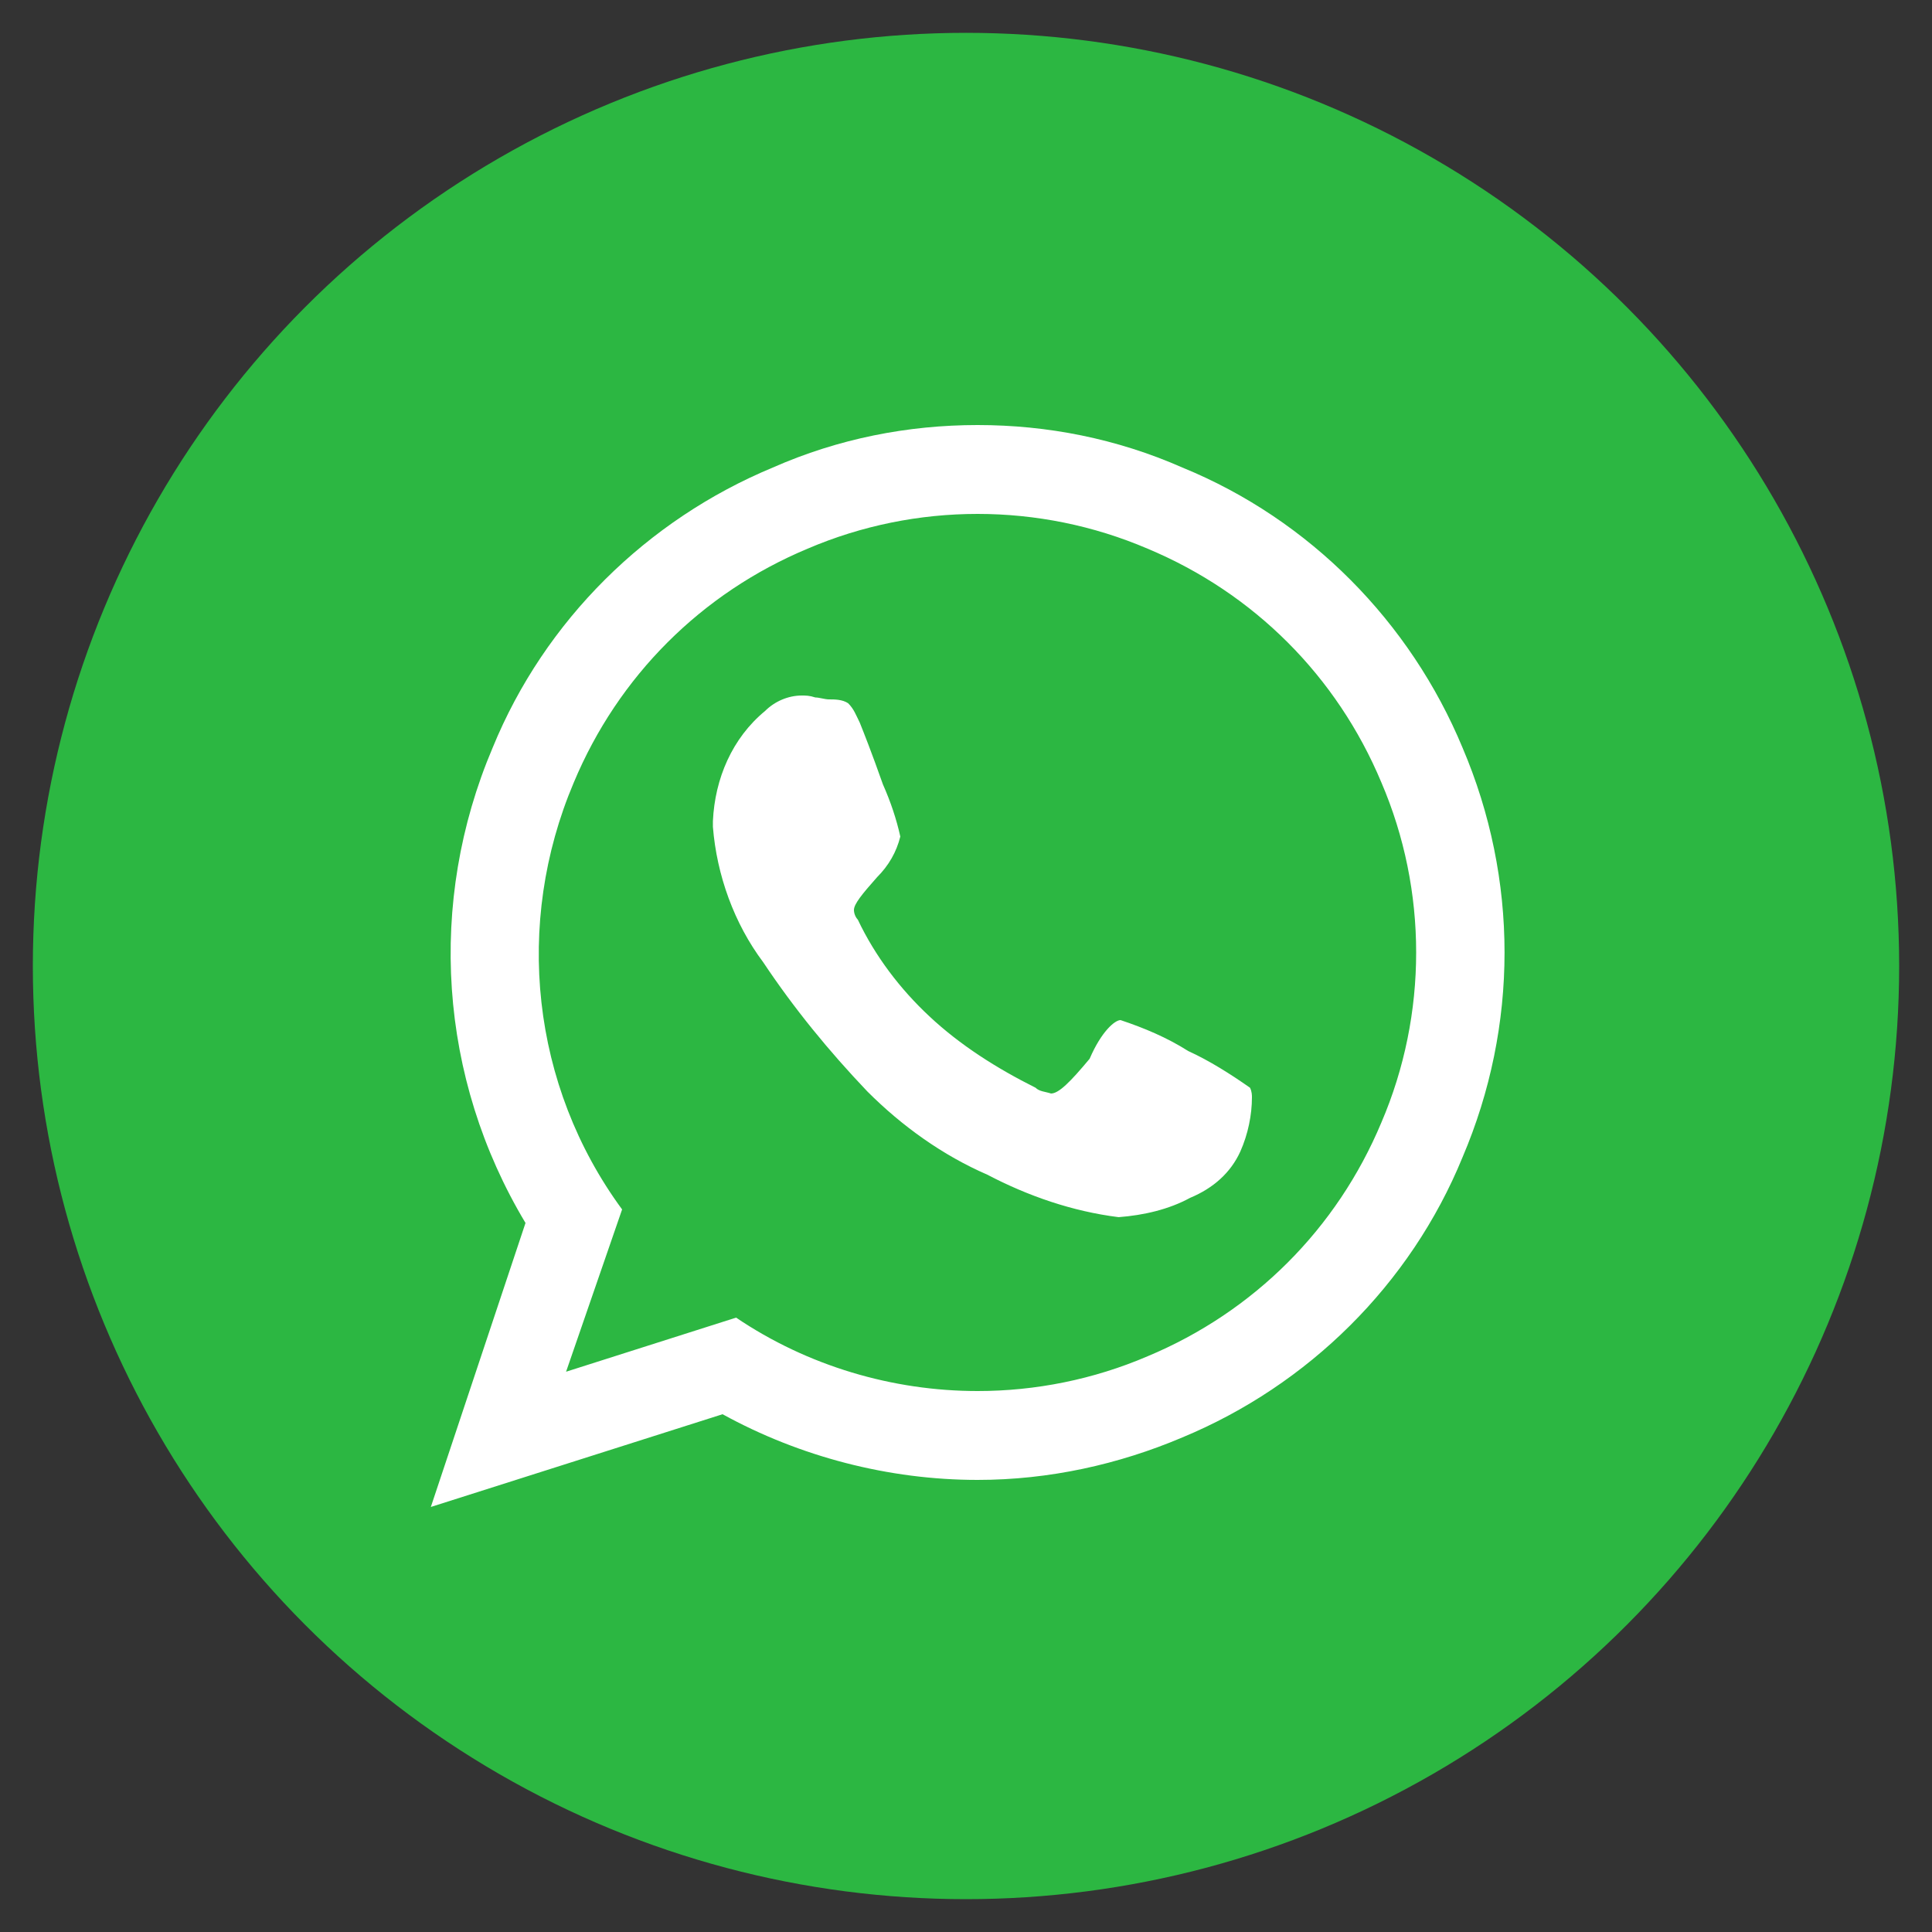 <?xml version="1.0" encoding="utf-8"?>
<!-- Generator: Adobe Illustrator 26.3.1, SVG Export Plug-In . SVG Version: 6.00 Build 0)  -->
<svg version="1.1" id="Livello_1" xmlns="http://www.w3.org/2000/svg" xmlns:xlink="http://www.w3.org/1999/xlink" x="0px" y="0px"
	 viewBox="0 0 100 100" style="enable-background:new 0 0 100 100;" xml:space="preserve">
<rect x="0" y="0" width="100" height="100" fill="#333333" stroke="none"/>
<style type="text/css">
	.st0{fill:#0D2C54;}
	.st1{fill-rule:evenodd;clip-rule:evenodd;fill:#FFFFFF;}
	.st2{fill:#EC299A;}
	.st3{fill:#FFFFFF;}
	.st4{fill:#3B5998;}
	.st5{fill:#2CB742;}
	.st6{fill:#242424;}
	.st7{enable-background:new    ;}
</style>
<g id="Raggruppa_16202_00000123419579964743613740000001907807942540277423_" transform="translate(-1510.5 -4994)">
	<circle id="Ellisse_714_00000159458537806484877490000012296235465413758097_" class="st5" cx="1560.5" cy="5044" r="48.3"/>
	<path id="whatsapp_00000119797819437922746600000008306067474329369744_" class="st3" d="M1568.5,5046.8c1.2,0.4,2.4,0.9,3.5,1.6
		c1.1,0.5,2.2,1.2,3.2,1.9c0.1,0.2,0.1,0.4,0.1,0.5c0,0.9-0.2,1.9-0.6,2.8c-0.5,1.1-1.4,1.9-2.6,2.4c-1.1,0.6-2.4,0.9-3.7,1
		c-2.4-0.3-4.7-1.1-6.8-2.2c-2.3-1-4.4-2.5-6.2-4.3c-2-2.1-3.8-4.3-5.4-6.7c-1.5-2-2.4-4.5-2.6-7v-0.3c0.1-2.2,1-4.3,2.7-5.7
		c0.5-0.5,1.2-0.8,1.9-0.8c0.2,0,0.4,0,0.7,0.1c0.2,0,0.5,0.1,0.7,0.1c0.3,0,0.7,0,1,0.2c0.3,0.3,0.4,0.6,0.6,1
		c0.2,0.5,0.6,1.5,1.2,3.2c0.4,0.9,0.7,1.8,0.9,2.7c-0.2,0.8-0.6,1.5-1.2,2.1c-0.8,0.9-1.2,1.4-1.2,1.7c0,0.2,0.1,0.4,0.2,0.5
		c0.9,1.9,2.2,3.6,3.7,5c1.6,1.5,3.5,2.7,5.5,3.7c0.2,0.2,0.5,0.2,0.8,0.3c0.4,0,1-0.6,2-1.8
		C1567.5,5047.4,1568.2,5046.8,1568.5,5046.8L1568.5,5046.8z M1561.1,5066c3,0,6-0.6,8.8-1.8c5.5-2.3,9.8-6.6,12.1-12.1
		c2.4-5.6,2.4-12,0-17.6c-2.3-5.5-6.6-9.8-12.1-12.1c-5.6-2.4-12-2.4-17.6,0c-5.5,2.3-9.8,6.6-12.1,12.1c-3.1,7.3-2.2,15.7,2.5,22.1
		l-2.9,8.4l8.8-2.8C1552.3,5064.7,1556.7,5066,1561.1,5066L1561.1,5066z M1561.1,5016c3.6,0,7.2,0.7,10.6,2.2
		c6.6,2.7,11.8,8,14.5,14.5c2.9,6.8,2.9,14.4,0,21.2c-2.7,6.6-8,11.8-14.5,14.5c-3.3,1.4-6.9,2.2-10.6,2.2c-4.6,0-9.2-1.2-13.2-3.4
		l-15.1,4.8l4.9-14.7c-4.5-7.5-5.1-16.6-1.7-24.6c2.7-6.6,8-11.8,14.5-14.5C1553.9,5016.7,1557.5,5016,1561.1,5016L1561.1,5016z"/>
</g>
</svg>
